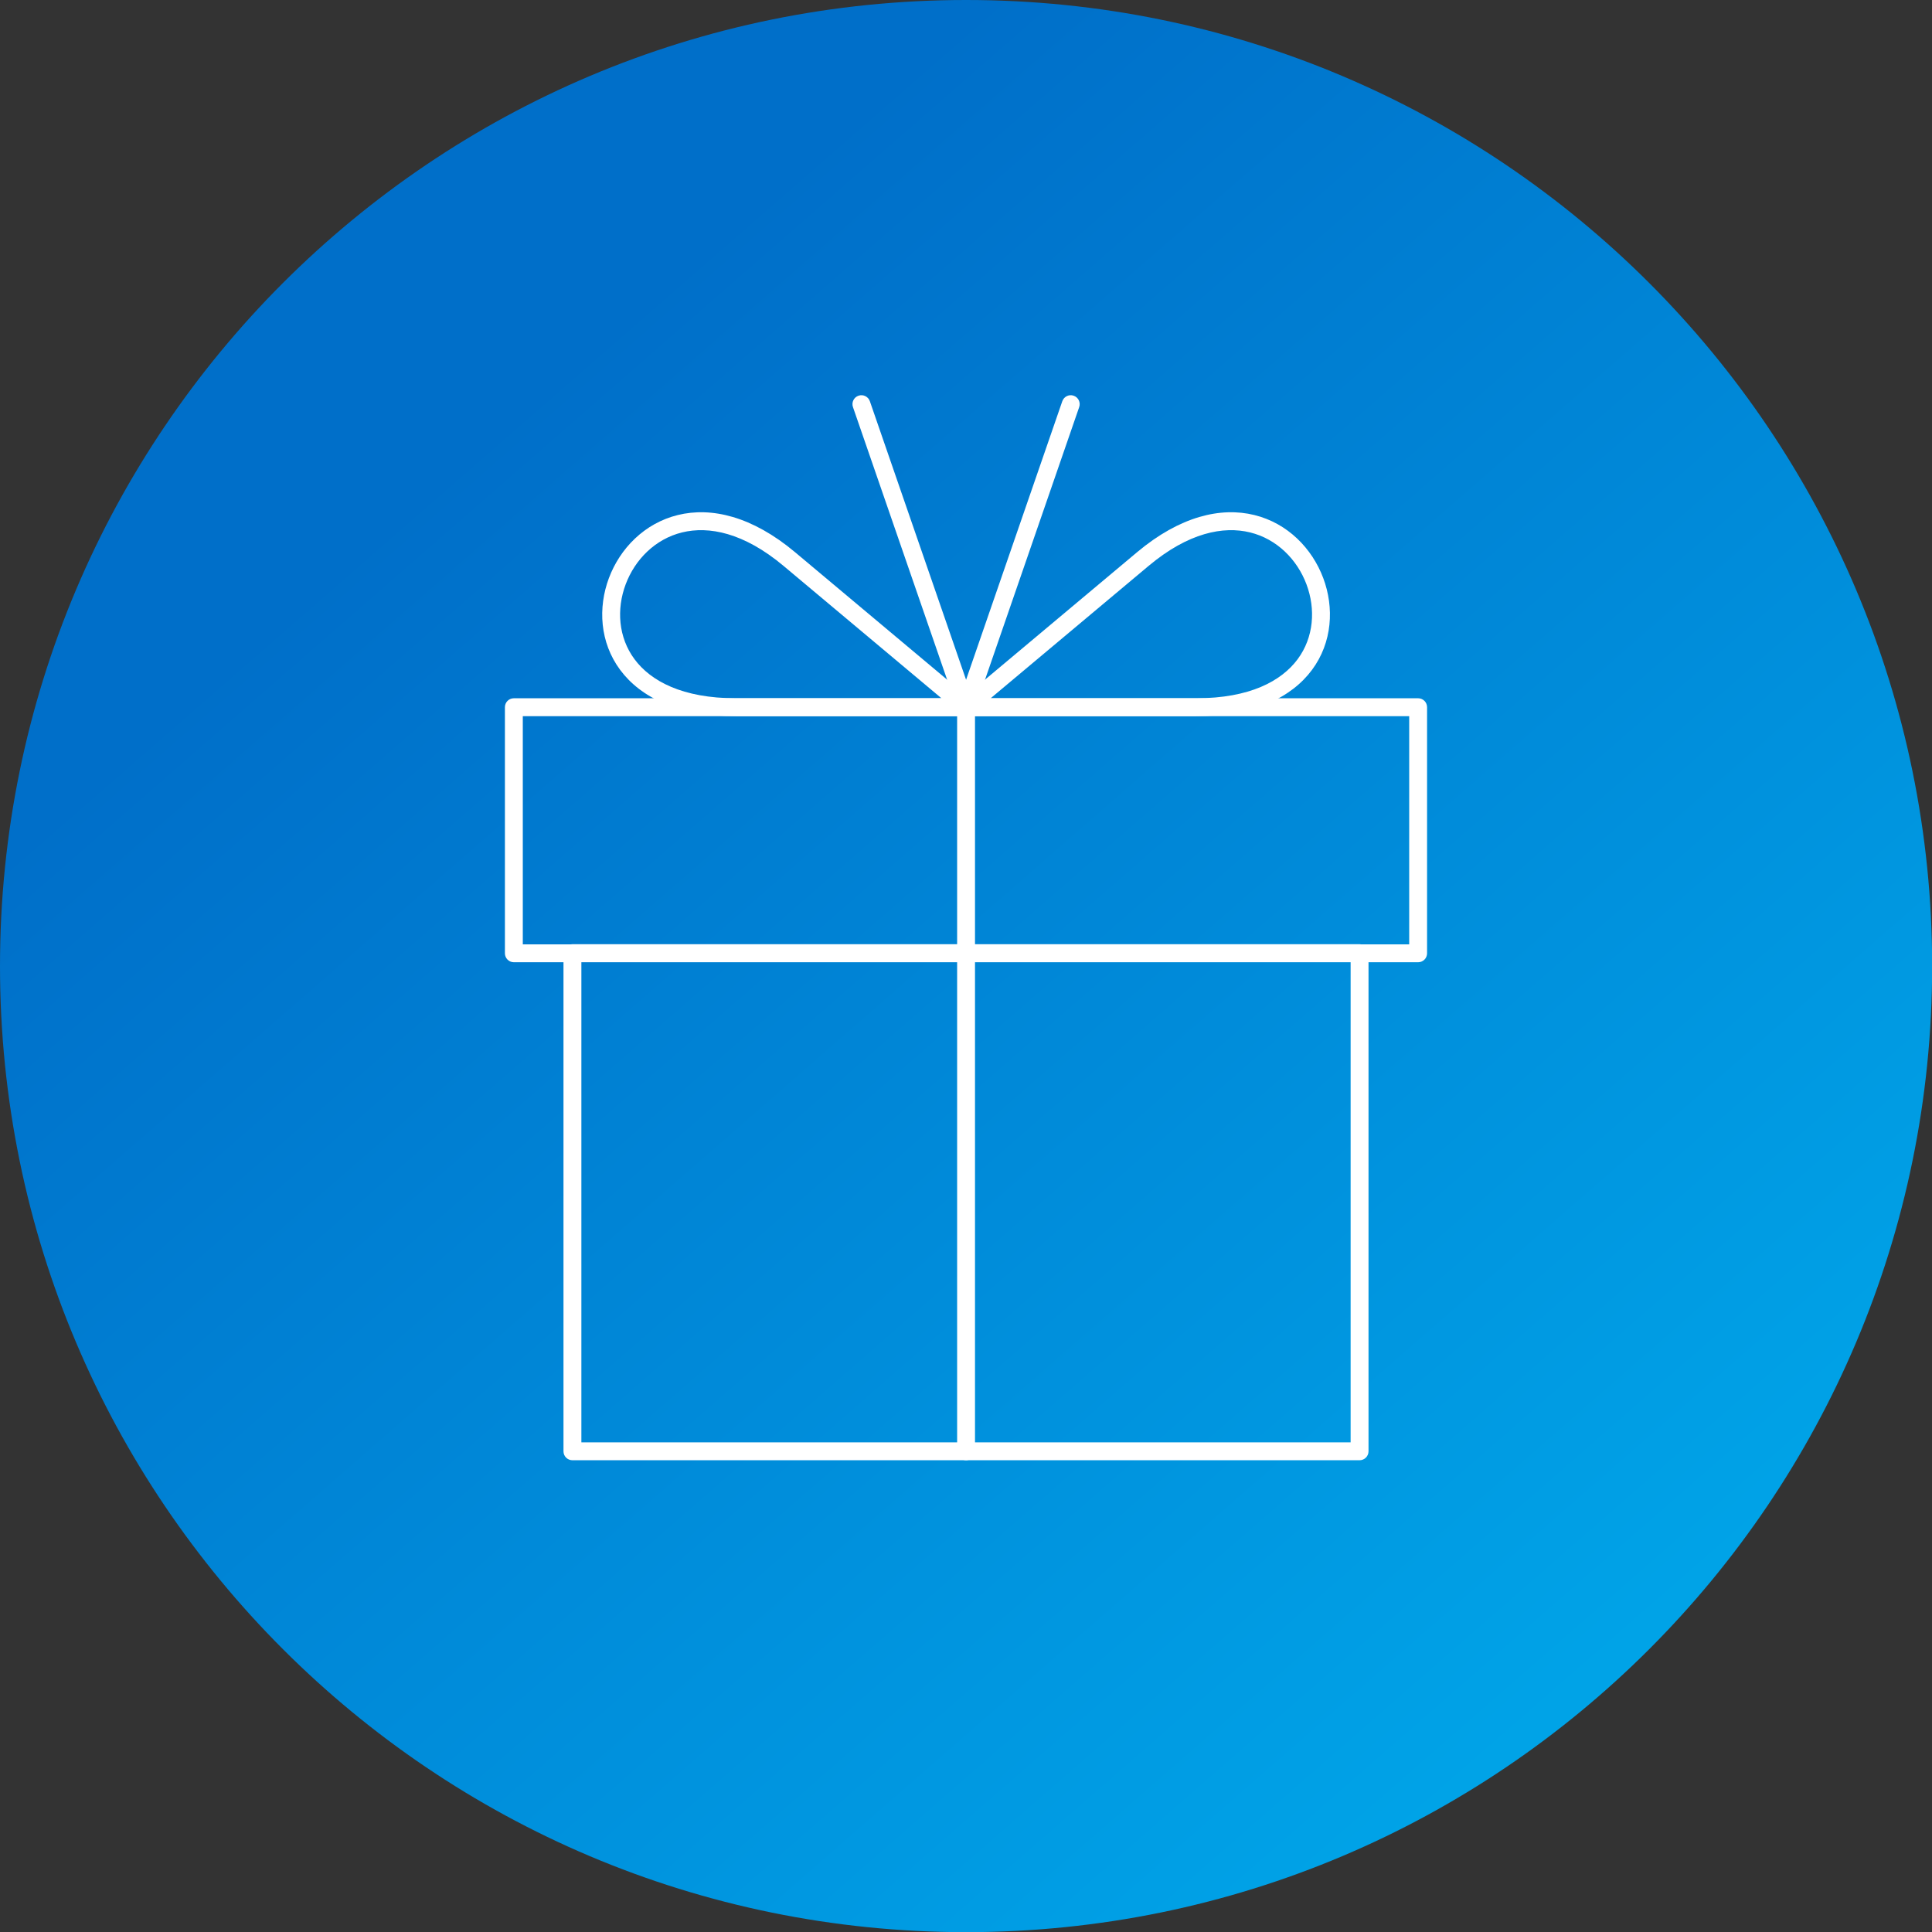 <?xml version="1.0" encoding="UTF-8"?> <svg xmlns="http://www.w3.org/2000/svg" width="88" height="88" viewBox="0 0 88 88" fill="none"><rect x="0" y="0" width="88" height="88" fill="#333333" stroke="none"/> <g clip-path="url(#clip0)"> <path d="M44.004 88.007C68.306 88.007 88.007 68.306 88.007 44.004C88.007 19.701 68.306 0 44.004 0C19.701 0 0 19.701 0 44.004C0 68.306 19.701 88.007 44.004 88.007Z" fill="url(#paint0_linear)"></path> <path fill-rule="evenodd" clip-rule="evenodd" d="M22.998 32.212C22.998 31.987 23.18 31.805 23.405 31.805H64.594C64.819 31.805 65.001 31.987 65.001 32.212V43.421C65.001 43.646 64.819 43.829 64.594 43.829H23.405C23.18 43.829 22.998 43.646 22.998 43.421V32.212ZM23.813 32.62V43.014H64.187V32.62H23.813Z" fill="white"></path> <path fill-rule="evenodd" clip-rule="evenodd" d="M25.666 43.414C25.666 43.189 25.848 43.007 26.073 43.007H61.926C62.151 43.007 62.334 43.189 62.334 43.414V66.105C62.334 66.33 62.151 66.512 61.926 66.512H26.073C25.848 66.512 25.666 66.33 25.666 66.105V43.414ZM26.481 43.822V65.698H61.519V43.822H26.481Z" fill="white"></path> <path fill-rule="evenodd" clip-rule="evenodd" d="M44.003 31.805C44.228 31.805 44.41 31.987 44.41 32.212V66.105C44.41 66.33 44.228 66.512 44.003 66.512C43.778 66.512 43.596 66.33 43.596 66.105V32.212C43.596 31.987 43.778 31.805 44.003 31.805Z" fill="white"></path> <path fill-rule="evenodd" clip-rule="evenodd" d="M28.902 30.027C29.638 31.019 31.08 31.805 33.524 31.805H42.883L35.687 25.774C33.875 24.256 32.279 23.953 31.067 24.251C29.844 24.551 28.923 25.484 28.499 26.614C28.075 27.745 28.162 29.03 28.902 30.027ZM30.872 23.459C32.401 23.083 34.256 23.513 36.21 25.149L44.265 31.9C44.396 32.01 44.445 32.19 44.386 32.351C44.328 32.512 44.175 32.62 44.003 32.62H33.524C30.909 32.62 29.183 31.773 28.248 30.513C27.317 29.259 27.231 27.674 27.736 26.328C28.241 24.982 29.353 23.833 30.872 23.459Z" fill="white"></path> <path fill-rule="evenodd" clip-rule="evenodd" d="M59.759 30.513C58.824 31.773 57.098 32.62 54.483 32.62H44.003C43.832 32.62 43.679 32.512 43.62 32.351C43.562 32.19 43.61 32.01 43.741 31.9L51.796 25.149C53.75 23.513 55.605 23.083 57.135 23.459C58.654 23.833 59.765 24.982 60.271 26.328C60.776 27.674 60.69 29.259 59.759 30.513ZM52.32 25.774C54.132 24.256 55.728 23.953 56.94 24.251C58.162 24.551 59.083 25.484 59.508 26.614C59.932 27.745 59.845 29.03 59.105 30.027C58.368 31.019 56.926 31.805 54.483 31.805H45.123L52.32 25.774Z" fill="white"></path> <path fill-rule="evenodd" clip-rule="evenodd" d="M39.103 18.024C39.315 17.95 39.547 18.063 39.621 18.276L44.389 32.079C44.462 32.292 44.349 32.524 44.137 32.597C43.924 32.671 43.692 32.558 43.619 32.345L38.851 18.542C38.777 18.329 38.89 18.097 39.103 18.024Z" fill="white"></path> <path fill-rule="evenodd" clip-rule="evenodd" d="M48.904 18.024C49.117 18.097 49.23 18.329 49.156 18.542L44.388 32.345C44.315 32.558 44.083 32.671 43.87 32.597C43.657 32.524 43.545 32.292 43.618 32.079L48.386 18.276C48.46 18.063 48.692 17.95 48.904 18.024Z" fill="white"></path> </g> <defs> <linearGradient id="paint0_linear" x1="24.504" y1="17.716" x2="113.624" y2="119.814" gradientUnits="userSpaceOnUse"> <stop stop-color="#006FC9"></stop> <stop offset="1" stop-color="#00CCFF"></stop> </linearGradient> <clipPath id="clip0"> <rect width="88" height="88" fill="white"></rect> </clipPath> </defs> </svg> 